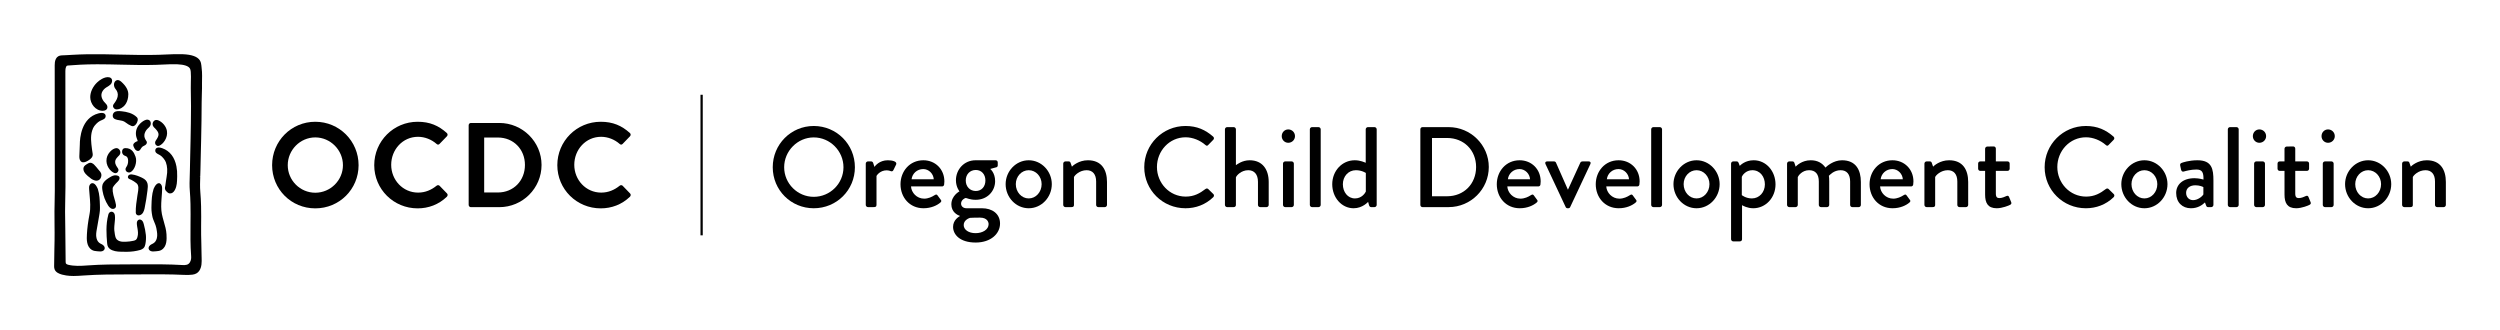 <?xml version="1.0" encoding="utf-8"?>
<!-- Generator: Adobe Illustrator 26.1.0, SVG Export Plug-In . SVG Version: 6.00 Build 0)  -->
<svg version="1.1" xmlns="http://www.w3.org/2000/svg" xmlns:xlink="http://www.w3.org/1999/xlink" x="0px" y="0px"
	 viewBox="0 0 831.307 109.77" style="enable-background:new 0 0 831.307 109.77;" xml:space="preserve">
<style type="text/css">
	.st0{display:none;}
	.st1{display:inline;}
	.st2{fill:#333333;}
	.st3{fill:#E87200;}
	.st4{display:inline;fill:none;stroke:#333333;stroke-width:0.75;stroke-miterlimit:10;}
	.st5{fill:#FFFFFF;}
	.st6{fill:#8F8F8F;}
</style>
<g id="HIDE_TO_EXPORT" class="st0">
	<g id="background" class="st1">
	</g>
	<g id="WIP_-_Full_Color_w_x2F__fonts">
	</g>
	<g id="testing" class="st1">
	</g>
</g>
<g id="Logos__x28_Shapes_x29_">
	<g>
		<path d="M104.84,40.49c7.999,0,14.397,6.439,14.397,14.438c0,7.999-6.398,14.358-14.397,14.358
			c-7.998,0-14.357-6.359-14.357-14.358C90.482,46.929,96.841,40.49,104.84,40.49z M104.84,64.087c5.039,0,9.198-4.12,9.198-9.159
			s-4.159-9.238-9.198-9.238s-9.158,4.199-9.158,9.238S99.8,64.087,104.84,64.087z"/>
		<path d="M138.879,40.49c4.039,0,6.959,1.28,9.679,3.72c0.359,0.32,0.359,0.8,0.04,1.12l-2.439,2.52c-0.28,0.319-0.681,0.319-1,0
			c-1.68-1.48-3.92-2.36-6.159-2.36c-5.119,0-8.918,4.279-8.918,9.319c0,4.999,3.839,9.238,8.958,9.238
			c2.399,0,4.439-0.92,6.119-2.28c0.319-0.279,0.76-0.239,1,0l2.479,2.56c0.319,0.28,0.239,0.8-0.04,1.08
			c-2.72,2.64-6.159,3.88-9.719,3.88c-7.998,0-14.438-6.359-14.438-14.358C124.441,46.929,130.881,40.49,138.879,40.49z"/>
		<path d="M155.841,41.65c0-0.4,0.319-0.76,0.72-0.76h9.479c7.719,0,14.037,6.278,14.037,13.957c0,7.759-6.318,14.038-14.037,14.038
			h-9.479c-0.4,0-0.72-0.36-0.72-0.76V41.65z M165.558,64.006c5.199,0,8.999-3.92,8.999-9.159c0-5.198-3.8-9.118-8.999-9.118H161
			v18.277H165.558z"/>
		<path d="M199.758,40.49c4.039,0,6.959,1.28,9.679,3.72c0.359,0.32,0.359,0.8,0.04,1.12l-2.439,2.52c-0.28,0.319-0.681,0.319-1,0
			c-1.68-1.48-3.92-2.36-6.159-2.36c-5.119,0-8.918,4.279-8.918,9.319c0,4.999,3.839,9.238,8.958,9.238
			c2.399,0,4.439-0.92,6.119-2.28c0.319-0.279,0.76-0.239,1,0l2.479,2.56c0.319,0.28,0.239,0.8-0.04,1.08
			c-2.72,2.64-6.159,3.88-9.719,3.88c-7.998,0-14.438-6.359-14.438-14.358C185.32,46.929,191.759,40.49,199.758,40.49z"/>
	</g>
	<g>
		<path d="M270.594,41.893c7.6,0,13.679,6.117,13.679,13.716c0,7.6-6.079,13.641-13.679,13.641c-7.598,0-13.64-6.041-13.64-13.641
			C256.955,48.01,262.997,41.893,270.594,41.893z M270.594,65.45c5.434,0,9.879-4.407,9.879-9.841c0-5.395-4.445-9.916-9.879-9.916
			c-5.395,0-9.84,4.521-9.84,9.916C260.755,61.043,265.2,65.45,270.594,65.45z"/>
		<path d="M287.886,54.393c0-0.38,0.342-0.722,0.722-0.722h1.102c0.266,0,0.57,0.229,0.646,0.532l0.418,1.292
			c0.266-0.38,1.672-2.204,4.445-2.204c1.443,0,3.191,0.38,2.773,1.406l-0.912,1.861c-0.189,0.418-0.57,0.494-0.912,0.342
			c-0.228-0.113-0.797-0.266-1.291-0.266c-2.204,0-3.268,1.596-3.42,1.861v9.651c0,0.646-0.418,0.722-1.025,0.722h-1.824
			c-0.38,0-0.722-0.342-0.722-0.722V54.393z"/>
		<path d="M307.038,53.292c3.951,0,6.99,2.964,6.99,7.029c0,0.266-0.037,0.76-0.075,1.025c-0.038,0.38-0.343,0.646-0.685,0.646
			h-10.334c0.113,2.052,1.9,4.065,4.369,4.065c1.368,0,2.621-0.608,3.382-1.103c0.456-0.266,0.722-0.418,1.026-0.037l1.062,1.443
			c0.267,0.304,0.381,0.607-0.075,0.988c-1.103,0.949-3.077,1.899-5.623,1.899c-4.598,0-7.638-3.609-7.638-7.979
			C299.438,56.977,302.478,53.292,307.038,53.292z M310.495,59.599c-0.113-1.824-1.633-3.382-3.495-3.382
			c-2.052,0-3.647,1.481-3.876,3.382H310.495z"/>
		<path d="M319.046,63.627c0,0-1.178-1.406-1.178-3.686c0-3.533,2.66-6.649,6.535-6.649h6.649c0.418,0,0.722,0.304,0.722,0.722v0.95
			c0,0.266-0.152,0.608-0.418,0.646l-2.09,0.57c0,0,1.635,1.216,1.635,4.065c0,3.229-2.508,6.193-6.46,6.193
			c-1.938,0-3.001-0.608-3.306-0.608c-0.266,0-1.558,0.646-1.558,1.862c0,0.874,0.685,1.558,1.823,1.558h5.168
			c3.306,0,5.965,1.785,5.965,5.091c0,3.344-3.039,6.308-8.093,6.308c-5.356,0-7.522-2.736-7.522-5.205
			c0-2.28,1.861-3.344,2.241-3.572v-0.113c-0.798-0.229-2.812-1.254-2.812-3.8C316.348,65.032,319.046,63.627,319.046,63.627z
			 M324.403,77.532c2.318,0,4.332-1.178,4.332-3.001c0-0.608-0.381-2.166-2.85-2.166c-1.102,0-2.242,0-3.344,0.076
			c-0.229,0.076-2.09,0.684-2.09,2.394C320.452,76.392,322.086,77.532,324.403,77.532z M327.671,60.017
			c0-2.052-1.291-3.496-3.191-3.496c-1.938,0-3.344,1.444-3.344,3.496s1.406,3.495,3.344,3.495
			C326.38,63.512,327.671,62.069,327.671,60.017z"/>
		<path d="M342.073,53.292c4.256,0,7.676,3.647,7.676,7.941c0,4.369-3.42,8.017-7.676,8.017c-4.255,0-7.675-3.647-7.675-8.017
			C334.398,56.939,337.818,53.292,342.073,53.292z M342.073,65.982c2.395,0,4.293-2.128,4.293-4.749
			c0-2.546-1.898-4.636-4.293-4.636c-2.394,0-4.293,2.09-4.293,4.636C337.78,63.854,339.679,65.982,342.073,65.982z"/>
		<path d="M353.549,54.393c0-0.38,0.342-0.722,0.723-0.722h1.102c0.304,0,0.531,0.19,0.607,0.456l0.457,1.292
			c0.266-0.304,2.279-2.128,5.318-2.128c4.635,0,6.346,3.268,6.346,7.219v7.638c0,0.38-0.342,0.722-0.723,0.722h-2.166
			c-0.418,0-0.721-0.342-0.721-0.722v-7.789c0-2.432-1.178-3.762-3.154-3.762c-2.394,0-4.027,1.748-4.217,2.279v9.271
			c0,0.493-0.229,0.722-0.875,0.722h-1.975c-0.381,0-0.723-0.342-0.723-0.722V54.393z"/>
		<path d="M394.208,41.893c3.838,0,6.611,1.292,9.194,3.534c0.343,0.304,0.343,0.76,0.038,1.063l-1.672,1.71
			c-0.266,0.342-0.607,0.342-0.949,0c-1.786-1.558-4.218-2.546-6.574-2.546c-5.433,0-9.535,4.56-9.535,9.879s4.141,9.84,9.574,9.84
			c2.773,0,4.711-1.102,6.535-2.507c0.342-0.267,0.684-0.229,0.912-0.038l1.747,1.709c0.304,0.267,0.228,0.761-0.038,1.026
			c-2.584,2.508-5.852,3.686-9.232,3.686c-7.6,0-13.717-6.041-13.717-13.641C380.491,48.01,386.608,41.893,394.208,41.893z"/>
		<path d="M407.32,42.996c0-0.38,0.342-0.723,0.722-0.723h2.203c0.381,0,0.723,0.343,0.723,0.723v11.93
			c0.38-0.266,2.127-1.634,4.559-1.634c4.294,0,6.346,3.078,6.346,7.219v7.638c0,0.38-0.342,0.722-0.722,0.722h-2.128
			c-0.418,0-0.722-0.342-0.722-0.722v-7.713c0-2.47-1.254-3.838-3.229-3.838c-2.318,0-3.914,1.748-4.104,2.394v9.157
			c0,0.418-0.266,0.722-0.76,0.722h-2.166c-0.38,0-0.722-0.342-0.722-0.722V42.996z"/>
		<path d="M426.206,45.275c0-1.254,0.949-2.241,2.166-2.241c1.254,0,2.241,0.987,2.241,2.241c0,1.216-0.987,2.204-2.241,2.204
			C427.155,47.479,426.206,46.491,426.206,45.275z M426.624,54.393c0-0.38,0.342-0.722,0.722-0.722h2.166
			c0.38,0,0.722,0.342,0.722,0.722v13.755c0,0.38-0.342,0.722-0.722,0.722h-2.166c-0.38,0-0.722-0.342-0.722-0.722V54.393z"/>
		<path d="M435.553,42.996c0-0.38,0.342-0.723,0.722-0.723h2.166c0.38,0,0.722,0.343,0.722,0.723v25.152
			c0,0.38-0.342,0.722-0.722,0.722h-2.166c-0.38,0-0.722-0.342-0.722-0.722V42.996z"/>
		<path d="M450.485,53.292c1.938,0,3.307,0.722,3.648,0.836V42.996c0-0.38,0.342-0.723,0.722-0.723h2.204
			c0.379,0,0.721,0.343,0.721,0.723v25.152c0,0.38-0.342,0.722-0.721,0.722h-1.141c-0.342,0-0.57-0.267-0.684-0.646l-0.305-1.102
			c0,0-1.823,2.128-4.824,2.128c-4.027,0-7.105-3.609-7.105-7.979C443.001,56.825,446.268,53.292,450.485,53.292z M450.561,65.982
			c2.318,0,3.42-1.862,3.609-2.279v-6.193c0,0-1.329-0.912-3.305-0.912c-2.546,0-4.332,2.09-4.332,4.674
			C446.534,63.816,448.13,65.982,450.561,65.982z"/>
		<path d="M472.298,42.996c0-0.38,0.305-0.723,0.684-0.723h8.739c7.333,0,13.337,5.966,13.337,13.261
			c0,7.37-6.004,13.336-13.337,13.336h-8.739c-0.379,0-0.684-0.342-0.684-0.722V42.996z M481.188,65.26
			c5.586,0,9.65-4.104,9.65-9.727c0-5.586-4.064-9.651-9.65-9.651h-5.015V65.26H481.188z"/>
		<path d="M505.319,53.292c3.951,0,6.991,2.964,6.991,7.029c0,0.266-0.038,0.76-0.075,1.025c-0.039,0.38-0.343,0.646-0.685,0.646
			h-10.335c0.114,2.052,1.9,4.065,4.369,4.065c1.369,0,2.623-0.608,3.383-1.103c0.455-0.266,0.721-0.418,1.025-0.037l1.063,1.443
			c0.267,0.304,0.38,0.607-0.075,0.988c-1.103,0.949-3.078,1.899-5.623,1.899c-4.598,0-7.638-3.609-7.638-7.979
			C497.72,56.977,500.76,53.292,505.319,53.292z M508.777,59.599c-0.114-1.824-1.634-3.382-3.495-3.382
			c-2.053,0-3.648,1.481-3.876,3.382H508.777z"/>
		<path d="M513.909,54.546c-0.229-0.494,0-0.874,0.569-0.874h2.241c0.381,0,0.57,0.19,0.685,0.418l3.951,8.967h0.038l4.104-8.967
			c0.189-0.418,0.607-0.418,1.025-0.418h1.748c0.57,0,0.798,0.38,0.57,0.874l-6.726,14.324c-0.075,0.189-0.304,0.38-0.646,0.38
			h-0.189c-0.343,0-0.57-0.19-0.646-0.38L513.909,54.546z"/>
		<path d="M538.227,53.292c3.951,0,6.99,2.964,6.99,7.029c0,0.266-0.038,0.76-0.076,1.025c-0.037,0.38-0.342,0.646-0.684,0.646
			h-10.334c0.113,2.052,1.899,4.065,4.369,4.065c1.367,0,2.621-0.608,3.381-1.103c0.457-0.266,0.723-0.418,1.026-0.037l1.063,1.443
			c0.266,0.304,0.381,0.607-0.076,0.988c-1.102,0.949-3.077,1.899-5.623,1.899c-4.598,0-7.637-3.609-7.637-7.979
			C530.628,56.977,533.667,53.292,538.227,53.292z M541.684,59.599c-0.114-1.824-1.634-3.382-3.496-3.382
			c-2.051,0-3.646,1.481-3.875,3.382H541.684z"/>
		<path d="M549.057,42.996c0-0.38,0.342-0.723,0.722-0.723h2.166c0.38,0,0.722,0.343,0.722,0.723v25.152
			c0,0.38-0.342,0.722-0.722,0.722h-2.166c-0.38,0-0.722-0.342-0.722-0.722V42.996z"/>
		<path d="M564.142,53.292c4.255,0,7.675,3.647,7.675,7.941c0,4.369-3.42,8.017-7.675,8.017s-7.675-3.647-7.675-8.017
			C556.467,56.939,559.887,53.292,564.142,53.292z M564.142,65.982c2.394,0,4.293-2.128,4.293-4.749
			c0-2.546-1.899-4.636-4.293-4.636s-4.294,2.09-4.294,4.636C559.848,63.854,561.749,65.982,564.142,65.982z"/>
		<path d="M579.266,79.546c0,0.418-0.266,0.723-0.798,0.723h-2.128c-0.38,0-0.722-0.343-0.722-0.723V54.393
			c0-0.38,0.342-0.722,0.722-0.722h1.141c0.303,0,0.493,0.152,0.645,0.494l0.381,0.988c0.266-0.267,1.824-1.862,4.635-1.862
			c4.18,0,7.258,3.647,7.258,8.017c0,4.445-3.268,7.941-7.41,7.941c-1.975,0-3.457-0.874-3.723-1.026V79.546z M582.534,65.982
			c2.508,0,4.331-2.09,4.331-4.674c0-2.545-1.596-4.711-4.179-4.711c-2.204,0-3.344,1.748-3.496,2.204v6.079
			C579.19,64.88,580.52,65.982,582.534,65.982z"/>
		<path d="M594.239,54.393c0-0.38,0.342-0.722,0.721-0.722h1.064c0.342,0,0.531,0.19,0.646,0.456l0.418,1.292
			c0.342-0.342,2.089-2.128,5.015-2.128c2.204,0,3.8,0.874,4.901,2.432c0.418-0.418,2.621-2.432,5.51-2.432
			c4.635,0,6.269,3.268,6.269,7.219v7.638c0,0.38-0.304,0.722-0.722,0.722h-2.128c-0.418,0-0.722-0.342-0.722-0.722v-7.789
			c0-2.394-1.102-3.762-3.154-3.762c-2.317,0-3.646,1.634-3.913,1.861c0.076,0.343,0.114,1.064,0.114,1.824v7.865
			c0,0.38-0.342,0.722-0.723,0.722h-2.014c-0.418,0-0.721-0.342-0.721-0.722v-7.789c0-2.432-1.103-3.762-3.23-3.762
			c-2.279,0-3.571,1.786-3.762,2.279v9.271c0,0.38-0.342,0.722-0.721,0.722h-2.129c-0.379,0-0.721-0.342-0.721-0.722V54.393z"/>
		<path d="M629.274,53.292c3.951,0,6.99,2.964,6.99,7.029c0,0.266-0.038,0.76-0.076,1.025c-0.037,0.38-0.342,0.646-0.684,0.646
			h-10.334c0.113,2.052,1.899,4.065,4.369,4.065c1.367,0,2.621-0.608,3.381-1.103c0.457-0.266,0.723-0.418,1.026-0.037l1.063,1.443
			c0.266,0.304,0.381,0.607-0.076,0.988c-1.102,0.949-3.077,1.899-5.623,1.899c-4.598,0-7.637-3.609-7.637-7.979
			C621.674,56.977,624.714,53.292,629.274,53.292z M632.731,59.599c-0.114-1.824-1.634-3.382-3.496-3.382
			c-2.051,0-3.646,1.481-3.875,3.382H632.731z"/>
		<path d="M639.915,54.393c0-0.38,0.342-0.722,0.721-0.722h1.102c0.305,0,0.533,0.19,0.609,0.456l0.455,1.292
			c0.266-0.304,2.279-2.128,5.32-2.128c4.635,0,6.344,3.268,6.344,7.219v7.638c0,0.38-0.342,0.722-0.721,0.722h-2.166
			c-0.418,0-0.723-0.342-0.723-0.722v-7.789c0-2.432-1.178-3.762-3.152-3.762c-2.395,0-4.027,1.748-4.219,2.279v9.271
			c0,0.493-0.227,0.722-0.873,0.722h-1.977c-0.379,0-0.721-0.342-0.721-0.722V54.393z"/>
		<path d="M660.092,56.825h-1.596c-0.418,0-0.723-0.342-0.723-0.722v-1.71c0-0.417,0.305-0.722,0.723-0.722h1.596v-4.217
			c0-0.38,0.342-0.723,0.723-0.723l2.164-0.037c0.381,0,0.686,0.342,0.686,0.722v4.255h3.875c0.418,0,0.721,0.305,0.721,0.722v1.71
			c0,0.38-0.303,0.722-0.721,0.722h-3.875v7.523c0,1.292,0.492,1.52,1.215,1.52c0.799,0,1.861-0.456,2.318-0.684
			c0.494-0.229,0.721,0,0.873,0.342l0.684,1.672c0.191,0.418,0.039,0.722-0.342,0.912c-0.379,0.228-2.621,1.14-4.445,1.14
			c-3.002,0-3.875-1.824-3.875-4.521V56.825z"/>
		<path d="M693.606,41.893c3.836,0,6.611,1.292,9.193,3.534c0.342,0.304,0.342,0.76,0.039,1.063l-1.672,1.71
			c-0.266,0.342-0.607,0.342-0.949,0c-1.787-1.558-4.219-2.546-6.574-2.546c-5.434,0-9.537,4.56-9.537,9.879s4.143,9.84,9.576,9.84
			c2.773,0,4.711-1.102,6.535-2.507c0.342-0.267,0.684-0.229,0.91-0.038l1.748,1.709c0.305,0.267,0.229,0.761-0.037,1.026
			c-2.584,2.508-5.852,3.686-9.232,3.686c-7.6,0-13.717-6.041-13.717-13.641C679.889,48.01,686.007,41.893,693.606,41.893z"/>
		<path d="M713.063,53.292c4.254,0,7.674,3.647,7.674,7.941c0,4.369-3.42,8.017-7.674,8.017c-4.256,0-7.676-3.647-7.676-8.017
			C705.387,56.939,708.807,53.292,713.063,53.292z M713.063,65.982c2.393,0,4.293-2.128,4.293-4.749c0-2.546-1.9-4.636-4.293-4.636
			c-2.395,0-4.295,2.09-4.295,4.636C708.768,63.854,710.669,65.982,713.063,65.982z"/>
		<path d="M729.708,59.256c1.596,0,3,0.456,3,0.456c0.039-2.394-0.418-3.343-2.355-3.343c-1.748,0-3.457,0.455-4.254,0.684
			c-0.457,0.114-0.723-0.19-0.836-0.608l-0.305-1.405c-0.113-0.494,0.152-0.76,0.494-0.874c0.266-0.114,2.432-0.874,5.242-0.874
			c4.863,0,5.32,2.964,5.32,6.764v8.093c0,0.38-0.342,0.722-0.723,0.722h-1.064c-0.342,0-0.492-0.152-0.645-0.532l-0.381-1.025
			c-0.836,0.798-2.316,1.938-4.672,1.938c-2.85,0-4.902-1.938-4.902-5.092C723.628,61.384,725.831,59.256,729.708,59.256z
			 M729.251,66.551c1.52,0,2.963-1.14,3.42-1.899V62.22c-0.229-0.151-1.291-0.607-2.66-0.607c-1.824,0-3.078,0.949-3.078,2.507
			C726.932,65.488,727.844,66.551,729.251,66.551z"/>
		<path d="M740.803,42.996c0-0.38,0.342-0.723,0.721-0.723h2.166c0.381,0,0.723,0.343,0.723,0.723v25.152
			c0,0.38-0.342,0.722-0.723,0.722h-2.166c-0.379,0-0.721-0.342-0.721-0.722V42.996z"/>
		<path d="M749.126,45.275c0-1.254,0.949-2.241,2.166-2.241c1.254,0,2.24,0.987,2.24,2.241c0,1.216-0.986,2.204-2.24,2.204
			C750.075,47.479,749.126,46.491,749.126,45.275z M749.544,54.393c0-0.38,0.342-0.722,0.721-0.722h2.166
			c0.381,0,0.723,0.342,0.723,0.722v13.755c0,0.38-0.342,0.722-0.723,0.722h-2.166c-0.379,0-0.721-0.342-0.721-0.722V54.393z"/>
		<path d="M759.649,56.825h-1.596c-0.418,0-0.721-0.342-0.721-0.722v-1.71c0-0.417,0.303-0.722,0.721-0.722h1.596v-4.217
			c0-0.38,0.344-0.723,0.723-0.723l2.166-0.037c0.379,0,0.684,0.342,0.684,0.722v4.255h3.875c0.418,0,0.723,0.305,0.723,0.722v1.71
			c0,0.38-0.305,0.722-0.723,0.722h-3.875v7.523c0,1.292,0.494,1.52,1.217,1.52c0.797,0,1.861-0.456,2.316-0.684
			c0.494-0.229,0.723,0,0.875,0.342l0.684,1.672c0.189,0.418,0.037,0.722-0.342,0.912c-0.381,0.228-2.623,1.14-4.445,1.14
			c-3.002,0-3.877-1.824-3.877-4.521V56.825z"/>
		<path d="M771.962,45.275c0-1.254,0.951-2.241,2.166-2.241c1.254,0,2.242,0.987,2.242,2.241c0,1.216-0.988,2.204-2.242,2.204
			C772.913,47.479,771.962,46.491,771.962,45.275z M772.38,54.393c0-0.38,0.342-0.722,0.723-0.722h2.166
			c0.379,0,0.721,0.342,0.721,0.722v13.755c0,0.38-0.342,0.722-0.721,0.722h-2.166c-0.381,0-0.723-0.342-0.723-0.722V54.393z"/>
		<path d="M787.466,53.292c4.254,0,7.674,3.647,7.674,7.941c0,4.369-3.42,8.017-7.674,8.017c-4.256,0-7.676-3.647-7.676-8.017
			C779.79,56.939,783.21,53.292,787.466,53.292z M787.466,65.982c2.393,0,4.293-2.128,4.293-4.749c0-2.546-1.9-4.636-4.293-4.636
			c-2.395,0-4.295,2.09-4.295,4.636C783.171,63.854,785.071,65.982,787.466,65.982z"/>
		<path d="M798.753,54.393c0-0.38,0.342-0.722,0.721-0.722h1.102c0.305,0,0.533,0.19,0.609,0.456l0.455,1.292
			c0.266-0.304,2.279-2.128,5.32-2.128c4.635,0,6.344,3.268,6.344,7.219v7.638c0,0.38-0.342,0.722-0.721,0.722h-2.166
			c-0.418,0-0.723-0.342-0.723-0.722v-7.789c0-2.432-1.178-3.762-3.152-3.762c-2.395,0-4.027,1.748-4.219,2.279v9.271
			c0,0.493-0.227,0.722-0.873,0.722h-1.977c-0.379,0-0.721-0.342-0.721-0.722V54.393z"/>
	</g>
	<g>
		<rect x="232.93" y="31.512" width="0.75" height="46.742"/>
	</g>
	<g>
		<g>
			<path d="M67.201,25.274c0.028-0.924-0.067-1.844-0.161-2.751c-0.026-0.241-0.05-0.482-0.074-0.724
				c-0.046-0.49-0.144-1.125-0.49-1.693c-0.769-1.263-2.684-1.962-5.692-2.079c-1.89-0.072-3.784,0.013-5.648,0.098
				c-0.783,0.036-1.591,0.073-2.384,0.096c-4.265,0.128-8.58,0.027-12.821-0.069c-3.494-0.081-7.111-0.163-10.706-0.115
				c-1.829,0.025-3.613,0.111-4.963,0.183c-0.717,0.039-1.435,0.08-2.186,0.123l-0.311,0.017c-0.153,0.009-0.316,0.013-0.484,0.015
				c-0.625,0.009-1.332,0.021-1.896,0.334c-0.34,0.19-0.618,0.495-0.806,0.88c-0.345,0.702-0.388,1.485-0.387,2.088l0.031,41.812
				c0.001,1.195-0.027,2.412-0.056,3.608c-0.023,1.043-0.048,2.123-0.053,3.183c-0.007,1.636,0.009,3.298,0.024,4.908l0.019,2.106
				c0.015,1.828-0.028,3.624-0.074,5.579c-0.043,1.774-0.086,3.607-0.083,5.535v0.167c-0.003,0.624,0.12,1.529,1.224,2.172
				c0.866,0.505,1.947,0.72,2.793,0.852c0.75,0.116,1.553,0.172,2.455,0.172c1.033,0,2.066-0.074,3.118-0.148l0.286-0.02
				c4.917-0.35,9.944-0.354,14.848-0.359l5.067-0.014c4.345-0.022,8.839-0.044,13.248,0.17c1.102,0.052,1.98,0.059,2.953-0.072
				c1.019-0.138,1.753-0.544,2.242-1.243c0.91-1.298,0.86-2.966,0.814-4.448l-0.007-0.227c-0.006-0.197-0.012-0.389-0.013-0.576
				c-0.009-1.32-0.044-2.659-0.078-3.973c-0.049-1.848-0.101-3.759-0.072-5.656c0.022-2.074,0.045-4.218-0.012-6.59
				c-0.043-1.721-0.124-3.275-0.251-4.749c-0.148-1.722-0.085-3.492-0.025-5.204l-0.297-0.009v0l0.3-0.077
				c0.024-0.668,0.048-1.36,0.059-2.039c0.031-1.879,0.08-3.809,0.125-5.53l0.011-0.403c0.034-1.325,0.068-2.652,0.095-3.977
				l0.011-0.513c0.082-3.946,0.167-8.025,0.166-12.045c0-1.013,0.033-1.997,0.066-2.965c0.041-1.212,0.078-2.357,0.047-3.471
				c-0.022-0.771,0.003-1.574,0.027-2.35V25.274z M21.737,23.687c0-0.369,0.022-0.913,0.21-1.381
				c0.093-0.233,0.187-0.377,0.277-0.43c0.161-0.094,0.436-0.103,0.739-0.115c0.317-0.013,0.636-0.038,0.948-0.063l0.236-0.02
				c0.865-0.07,1.757-0.128,2.654-0.171c1.613-0.08,3.359-0.122,5.337-0.128l0.368-0.001c2.538,0,5.127,0.062,7.673,0.122
				l0.077,0.002c3.792,0.09,7.712,0.184,11.572,0.063c0.705-0.022,1.422-0.056,2.194-0.092c1.64-0.077,3.33-0.161,4.98-0.092
				c2.201,0.089,3.668,0.575,4.132,1.367c0.206,0.352,0.268,0.798,0.3,1.148c0.096,1.057,0.061,2.193,0.028,3.257
				c-0.02,0.727-0.043,1.479-0.022,2.215c0.05,1.85,0.075,3.804,0.075,5.975c0,3.759-0.075,7.569-0.15,11.31l-0.011,0.484
				c-0.024,1.263-0.056,2.526-0.087,3.799l-0.007,0.268c-0.043,1.724-0.086,3.507-0.114,5.26c-0.011,0.674-0.034,1.358-0.055,1.971
				c-0.056,1.64-0.114,3.336,0.026,5.026c0.112,1.369,0.185,2.81,0.222,4.407c0.051,2.237,0.031,4.454,0.011,6.597
				c-0.032,3.482-0.065,7.082,0.202,10.633c0.046,0.63,0.036,1.372-0.39,2.097c-0.518,0.884-1.335,1.017-2.555,0.936
				c-4.531-0.271-9.146-0.253-13.604-0.233l-4.164,0.013c-4.464,0.004-9.08,0.007-13.655,0.344l-0.259,0.019
				c-2.064,0.155-4.25,0.264-6.265-0.234c-0.152-0.037-0.658-0.184-0.789-0.53c-0.044-0.119-0.047-0.266-0.05-0.432
				c-0.058-4.021-0.092-8.049-0.114-11.108c-0.005-0.766-0.017-1.532-0.03-2.3l-0.004-0.26c-0.032-1.983-0.065-4.033,0.003-6.042
				c0.061-1.824,0.09-3.556,0.089-5.296L21.737,23.687z M66.904,25.266L66.904,25.266L66.904,25.266L66.904,25.266z"/>
		</g>
		<g>
			<path d="M45.22,44.967c0.047,0.385,0.162,0.742,0.268,1.04c0,0,0.173,0.471,0.175,0.477c0.049,0.133,0.116,0.279,0.134,0.421
				c-0.003-0.007-0.492,0.193-0.53,0.21c-0.294,0.129-0.534,0.338-0.748,0.573c-0.361,0.396-0.198,0.805-0.004,1.24
				c0.135,0.302,0.283,0.605,0.507,0.848c0.224,0.244,0.536,0.425,0.867,0.422c0.646-0.005,0.836-0.624,1.149-1.062
				c0.237-0.327,0.537-0.559,0.892-0.688c0.462-0.169,0.974-0.639,0.915-1.18c-0.015-0.137-0.093-0.258-0.169-0.373
				c-0.431-0.65-0.771-1.303-0.66-2.109c0.093-0.678,0.437-1.313,0.886-1.821c0.103-0.117,0.223-0.225,0.36-0.353
				c0.292-0.269,0.625-0.575,0.789-1.018c0.176-0.477,0.116-1.004-0.158-1.377c-0.089-0.12-0.192-0.214-0.304-0.28
				c-0.113-0.068-0.242-0.113-0.397-0.136c-0.442-0.069-0.836,0.085-1.167,0.243c-0.286,0.138-0.57,0.322-0.918,0.597
				c-0.77,0.609-1.341,1.366-1.65,2.192C45.214,43.486,45.132,44.224,45.22,44.967z"/>
		</g>
		<g>
			<path d="M36.023,68.43c0.2,0.316,0.477,0.616,0.853,0.848c0.207,0.127,0.433,0.192,0.671,0.192c0.213,0,0.415-0.058,0.585-0.169
				c0.272-0.18,0.543-0.465,0.418-1.247c-0.111-0.69-0.313-1.359-0.508-2.006c-0.117-0.387-0.238-0.789-0.333-1.182
				c-0.217-0.89-0.294-1.604-0.245-2.246c0.026-0.332,0.266-0.64,0.499-0.94l0.068-0.088c0.297-0.387,0.633-0.721,0.988-1.075
				l0.11-0.108c0.542-0.54,0.735-1.028,0.587-1.489c-0.088-0.277-0.365-0.515-1.073-0.612c-0.712-0.102-1.412,0.227-1.941,0.549
				l-0.178,0.108c-0.745,0.442-1.584,0.982-2.112,1.792c-0.617,0.951-0.468,1.836-0.309,2.773c0.07,0.413,0.163,0.832,0.276,1.246
				c0.229,0.837,0.544,1.652,0.934,2.424c0.197,0.39,0.417,0.776,0.655,1.146L36.023,68.43z"/>
		</g>
		<g>
			<path d="M47.223,59.098c-1.043-0.485-2.122-0.952-3.414-1.1c-0.103-0.013-0.644-0.052-1.004,0.256
				c-0.174,0.152-0.272,0.359-0.274,0.581c-0.01,0.575,0.513,0.725,0.972,0.896c0.031,0.013,0.059,0.022,0.078,0.031
				c0.643,0.32,1.252,0.714,1.81,1.171c0.87,0.715,0.632,2.098,0.422,3.318c-0.031,0.177-0.059,0.35-0.085,0.515l-0.041,0.264
				c-0.257,1.674-0.611,3.967-0.539,5.684c0.022,0.532,0.399,0.918,0.939,0.918c0.126,0,0.257-0.02,0.377-0.057
				c1.059-0.319,1.419-1.392,1.614-2.29c0.403-1.85,0.769-4.359,0.959-5.946C49.237,61.685,49.426,60.123,47.223,59.098z"/>
		</g>
		<g>
			<path d="M47.814,74.545c-0.103-0.39-0.219-0.769-0.494-1.105c-0.278-0.341-0.767-0.584-1.233-0.354
				c-0.195,0.094-0.352,0.262-0.452,0.482c-0.157,0.337-0.147,0.677-0.126,0.968c0.041,0.587,0.12,0.873,0.202,1.387
				c0.161,1.012,0.299,1.886-0.033,2.984c-0.12,0.394-0.276,0.666-0.476,0.83c-0.204,0.166-0.495,0.256-0.87,0.339
				c-0.791,0.176-1.633,0.28-2.575,0.316c-0.499,0.021-1.152,0.027-1.749-0.128c-0.557-0.144-1.014-0.424-1.289-0.789
				c-0.305-0.405-0.43-0.961-0.521-1.503c-0.199-1.189-0.256-1.67-0.175-2.827c0.023-0.331,0.058-0.664,0.097-1.021
				c0.088-0.851,0.179-1.511,0.089-2.404c-0.027-0.258-0.078-0.558-0.255-0.825c-0.261-0.395-0.736-0.584-1.152-0.462
				c-0.58,0.167-0.74,0.777-0.793,0.977c-0.878,3.33-0.618,6.654-0.399,9.328c0.031,0.372,0.074,0.882,0.32,1.337
				c0.262,0.486,0.723,0.868,1.37,1.135c1.252,0.518,2.506,0.489,3.838,0.508c0.201,0.003,0.402,0.005,0.598,0.011
				c0.139,0.004,0.277,0.004,0.415,0.004c1.538,0,3.064-0.212,4.539-0.629c0.199-0.057,0.316-0.127,0.547-0.243
				c0.174-0.087,0.32-0.188,0.446-0.306c0.43-0.4,0.577-0.943,0.658-1.369c0.208-1.089,0.251-2.192,0.166-3.032
				C48.381,76.872,48.147,75.802,47.814,74.545z"/>
		</g>
		<g>
			<path d="M34.313,81.532c-0.234-0.198-0.494-0.325-0.738-0.444c-0.07-0.035-0.139-0.068-0.208-0.106
				c-0.647-0.356-1.061-0.928-1.267-1.75c-0.261-1.039-0.084-2.028,0.105-3.082l0.757-4.34c0.104-0.602,0.212-1.224,0.255-1.859
				c0.038-0.58,0.02-1.155,0.003-1.711c-0.054-1.766-0.109-3.591-0.677-5.361c-0.006-0.018-0.655-1.848-1.695-1.971
				c-0.232-0.024-0.674,0.012-1.006,0.572c-0.273,0.461-0.238,0.989-0.215,1.338c0.041,0.62,0.097,1.256,0.156,1.936
				c0.192,2.151,0.389,4.374-0.01,6.44c-0.479,2.48-0.765,4.676-0.874,6.713c-0.083,1.55-0.22,4.146,1.739,5.242
				c0.536,0.299,1.134,0.349,1.61,0.388l0.306,0.03c0.242,0.023,0.492,0.047,0.745,0.047c0.105,0,0.21-0.004,0.318-0.013
				c0.583-0.054,1.029-0.369,1.164-0.82C34.843,82.577,34.92,82.049,34.313,81.532z"/>
		</g>
		<g>
			<path d="M50.63,71.814c0.129,0.73,0.424,1.434,0.71,2.116c0.261,0.62,0.531,1.261,0.636,1.862l0.067,0.369
				c0.187,1.047,0.364,2.035,0.102,3.072c-0.207,0.82-0.623,1.393-1.274,1.75c-0.062,0.034-0.125,0.065-0.244,0.123
				c-0.209,0.102-0.469,0.227-0.708,0.427c-0.607,0.514-0.532,1.043-0.471,1.248c0.137,0.452,0.584,0.766,1.172,0.82
				c0.106,0.009,0.213,0.013,0.318,0.013c0.26,0,0.517-0.025,0.778-0.05l0.272-0.025c0.509-0.042,1.086-0.091,1.624-0.389
				c1.969-1.095,1.832-3.689,1.749-5.243c-0.077-1.439-0.489-2.857-0.887-4.228l-0.009-0.031c-0.234-0.81-0.476-1.648-0.631-2.454
				c-0.317-1.626-0.26-3.3-0.137-4.943c0.052-0.695,0.123-1.385,0.156-2.08c0.019-0.391,0.047-0.782,0.053-1.173
				c0.005-0.364,0.024-0.779-0.09-1.129c-0.159-0.488-0.516-1.023-1.063-0.96c-1.041,0.123-1.696,1.952-1.701,1.97
				c-0.573,1.77-0.629,3.599-0.682,5.366c-0.016,0.525-0.035,1.12,0.003,1.707C50.415,70.588,50.524,71.21,50.63,71.814z"/>
		</g>
		<g>
			<path d="M27.062,53.797c0.583,0.377,1.387,0.083,1.954-0.235c0.595-0.336,1.494-0.844,1.76-1.699
				c0.068-0.223,0.081-0.452,0.04-0.745c-0.03-0.206-0.062-0.413-0.094-0.619l-0.023-0.15c-0.051-0.326-0.064-0.402-0.107-0.729
				l-0.017-0.132c-0.262-2.011-0.531-4.089,0.047-5.996c0.097-0.322,0.212-0.626,0.344-0.906c0.376-0.83,1.488-1.985,2.288-2.377
				c0.222-0.109,0.431-0.197,0.603-0.269c0.598-0.251,1.276-0.537,1.276-1.352c0-0.321-0.136-0.602-0.382-0.789
				c-0.402-0.306-1.079-0.338-2.018-0.094c-5.744,1.508-6.19,8.294-6.19,10.338c0,0.595-0.125,3.188-0.153,3.746
				c-0.03,0.605,0.025,1.351,0.454,1.822C26.912,53.685,26.985,53.747,27.062,53.797z"/>
		</g>
		<g>
			<path d="M29.744,58.961l0.165-0.221v0l0,0v0l-0.148,0.235c0.038,0.029,0.067,0.05,0.085,0.067
				c0.611,0.554,1.335,0.928,1.988,1.027c0.087,0.013,0.172,0.019,0.256,0.019c0.343,0,0.663-0.109,0.927-0.315
				c0.387-0.302,0.639-0.805,0.693-1.379c0.026-0.291-0.014-0.578-0.12-0.829c-0.154-0.361-0.41-0.647-0.638-0.898
				c-0.089-0.098-0.178-0.195-0.292-0.34c-0.429-0.537-0.873-1.092-1.377-1.593c-0.279-0.279-1.06-0.939-1.942-0.419
				c-0.646,0.378-1.575,0.803-1.612,1.781c-0.048,1.307,1.431,2.426,1.988,2.848L29.744,58.961z"/>
		</g>
		<g>
			<path d="M52.057,49.231c-0.25,0.165-0.4,0.426-0.422,0.736c-0.058,0.78,0.557,1.095,1.099,1.374
				c0.156,0.079,0.332,0.169,0.519,0.28c0.677,0.399,1.612,1.538,1.888,2.297c0.522,1.431,0.604,2.988,0.261,4.901
				c-0.087,0.482-0.157,0.969-0.228,1.454c-0.071,0.483-0.107,0.971-0.196,1.451c-0.075,0.402-0.202,0.772-0.086,1.183
				c0.118,0.416,0.321,0.605,0.531,0.808c0.202,0.196,0.393,0.387,0.652,0.507c0.298,0.137,0.671,0.122,0.976,0.016
				c0.532-0.183,0.898-0.688,1.148-1.169c0.638-1.229,0.671-2.626,0.703-3.978l0.013-0.507c0.036-1.141-0.049-2.242-0.25-3.27
				c-0.294-1.5-0.828-2.769-1.588-3.772c-0.792-1.047-1.877-1.83-3.14-2.267C53.075,48.978,52.46,48.967,52.057,49.231z"/>
		</g>
		<g>
			<path d="M34.15,36.844c1.003,0,1.361-0.488,1.486-0.78c0.248-0.59-0.073-1.2-0.349-1.466c-1.178-1.132-1.708-2.291-1.537-3.351
				c0.123-0.759,0.607-1.399,1.187-1.886c0.719-0.604,1.881-0.936,2.215-1.882c0.076-0.216,0.133-0.442,0.127-0.671
				c-0.015-0.549-0.338-0.947-0.868-1.084c-0.849-0.22-1.783,0.119-2.523,0.518c-0.593,0.32-1.137,0.73-1.62,1.196
				c-1.414,1.363-2.259,3.18-2.261,4.862C30.006,34.443,31.706,36.836,34.15,36.844z"/>
		</g>
		<g>
			<path d="M38.062,34.263c-0.016,0.022-0.036,0.045-0.065,0.077c-0.49,0.568-0.555,1.086-0.201,1.526
				c0.236,0.334,0.577,0.51,0.989,0.51c1.185,0,2.228-0.785,2.761-1.457c0.546-0.687,0.911-1.593,1.056-2.622
				c0.044-0.307,0.066-0.622,0.066-0.936c0-1.388-0.756-2.746-2.311-4.152c-0.33-0.299-0.864-0.651-1.329-0.579
				c-0.447,0.069-0.789,0.366-0.973,0.77c-0.252,0.553-0.19,1.127,0.038,1.672c0.175,0.416,0.546,0.732,0.757,1.141
				c0.201,0.388,0.32,0.814,0.33,1.251C39.204,32.498,38.659,33.454,38.062,34.263z"/>
		</g>
		<g>
			<path d="M39.292,52.007l0.061-0.059c0.316-0.306,0.674-0.653,0.674-1.248c0-0.445-0.211-0.891-0.551-1.165
				c-0.299-0.241-0.671-0.331-1.033-0.25c-0.643,0.136-1.27,0.535-1.863,1.187c-0.591,0.652-0.981,1.425-1.125,2.235
				c-0.407,2.282,1.215,4.305,2.542,4.81c0.115,0.045,0.236,0.067,0.361,0.067c0.303,0,0.587-0.139,0.78-0.384
				c0.312-0.397,0.363-0.817,0.054-1.259c-0.392-0.562-0.93-1.332-0.908-2.086c0.02-0.689,0.35-1.166,0.873-1.713
				C39.201,52.096,39.246,52.051,39.292,52.007z"/>
		</g>
		<g>
			<path d="M42.475,54.553c-0.106,0.381-0.278,0.735-0.522,1.081c-0.36,0.507-0.217,1.012,0.015,1.292
				c0.219,0.264,0.58,0.427,0.942,0.427c0.165,0,0.318-0.032,0.455-0.096c1.408-0.648,2.334-3.44,1.706-5.149
				c-0.508-1.385-1.23-2.862-3.376-2.862c-0.011,0-0.023,0-0.034,0c-0.678,0.004-1.066,0.449-1.066,1.219
				c0,0.406,0.175,0.795,0.482,1.067c0.189,0.168,0.404,0.244,0.594,0.311c0.149,0.053,0.29,0.103,0.401,0.192
				c0.436,0.348,0.604,0.98,0.513,1.931C42.565,54.161,42.529,54.359,42.475,54.553z"/>
		</g>
		<g>
			<path d="M51.325,42.461l0.186,0.174c0.037,0.035,0.076,0.071,0.111,0.11c1.418,1.511,1.448,2.186,0.177,4.01
				c-0.305,0.439-0.303,1.017,0.006,1.408c0.19,0.239,0.468,0.375,0.763,0.375c0.118,0,0.235-0.022,0.351-0.066
				c1.325-0.502,2.991-2.687,2.586-4.965c-0.262-1.473-1.414-2.878-2.865-3.495c-0.624-0.266-1.071-0.069-1.281,0.069
				c-0.461,0.301-0.625,0.838-0.625,1.206c0,0.293,0.111,0.588,0.329,0.876C51.151,42.28,51.25,42.383,51.325,42.461z"/>
		</g>
		<g>
			<path d="M40.213,36.983c-0.704-0.063-1.669-0.146-2.276,0.407c-0.296,0.271-0.452,0.645-0.452,1.083
				c0,1.17,1.258,1.362,2.176,1.503c0.346,0.053,0.703,0.108,0.999,0.196c0.629,0.19,0.931,0.413,1.351,0.723
				c0.433,0.32,0.777,0.58,1.693,0.981c0.129,0.058,0.265,0.086,0.408,0.086c0.307,0,0.766-0.137,1.209-0.79
				c0.359-0.529,0.801-1.583,0.187-2.189c-1.423-1.409-3.42-1.804-4.993-1.975C40.436,37.002,40.346,36.994,40.213,36.983z"/>
		</g>
	</g>
</g>
</svg>

